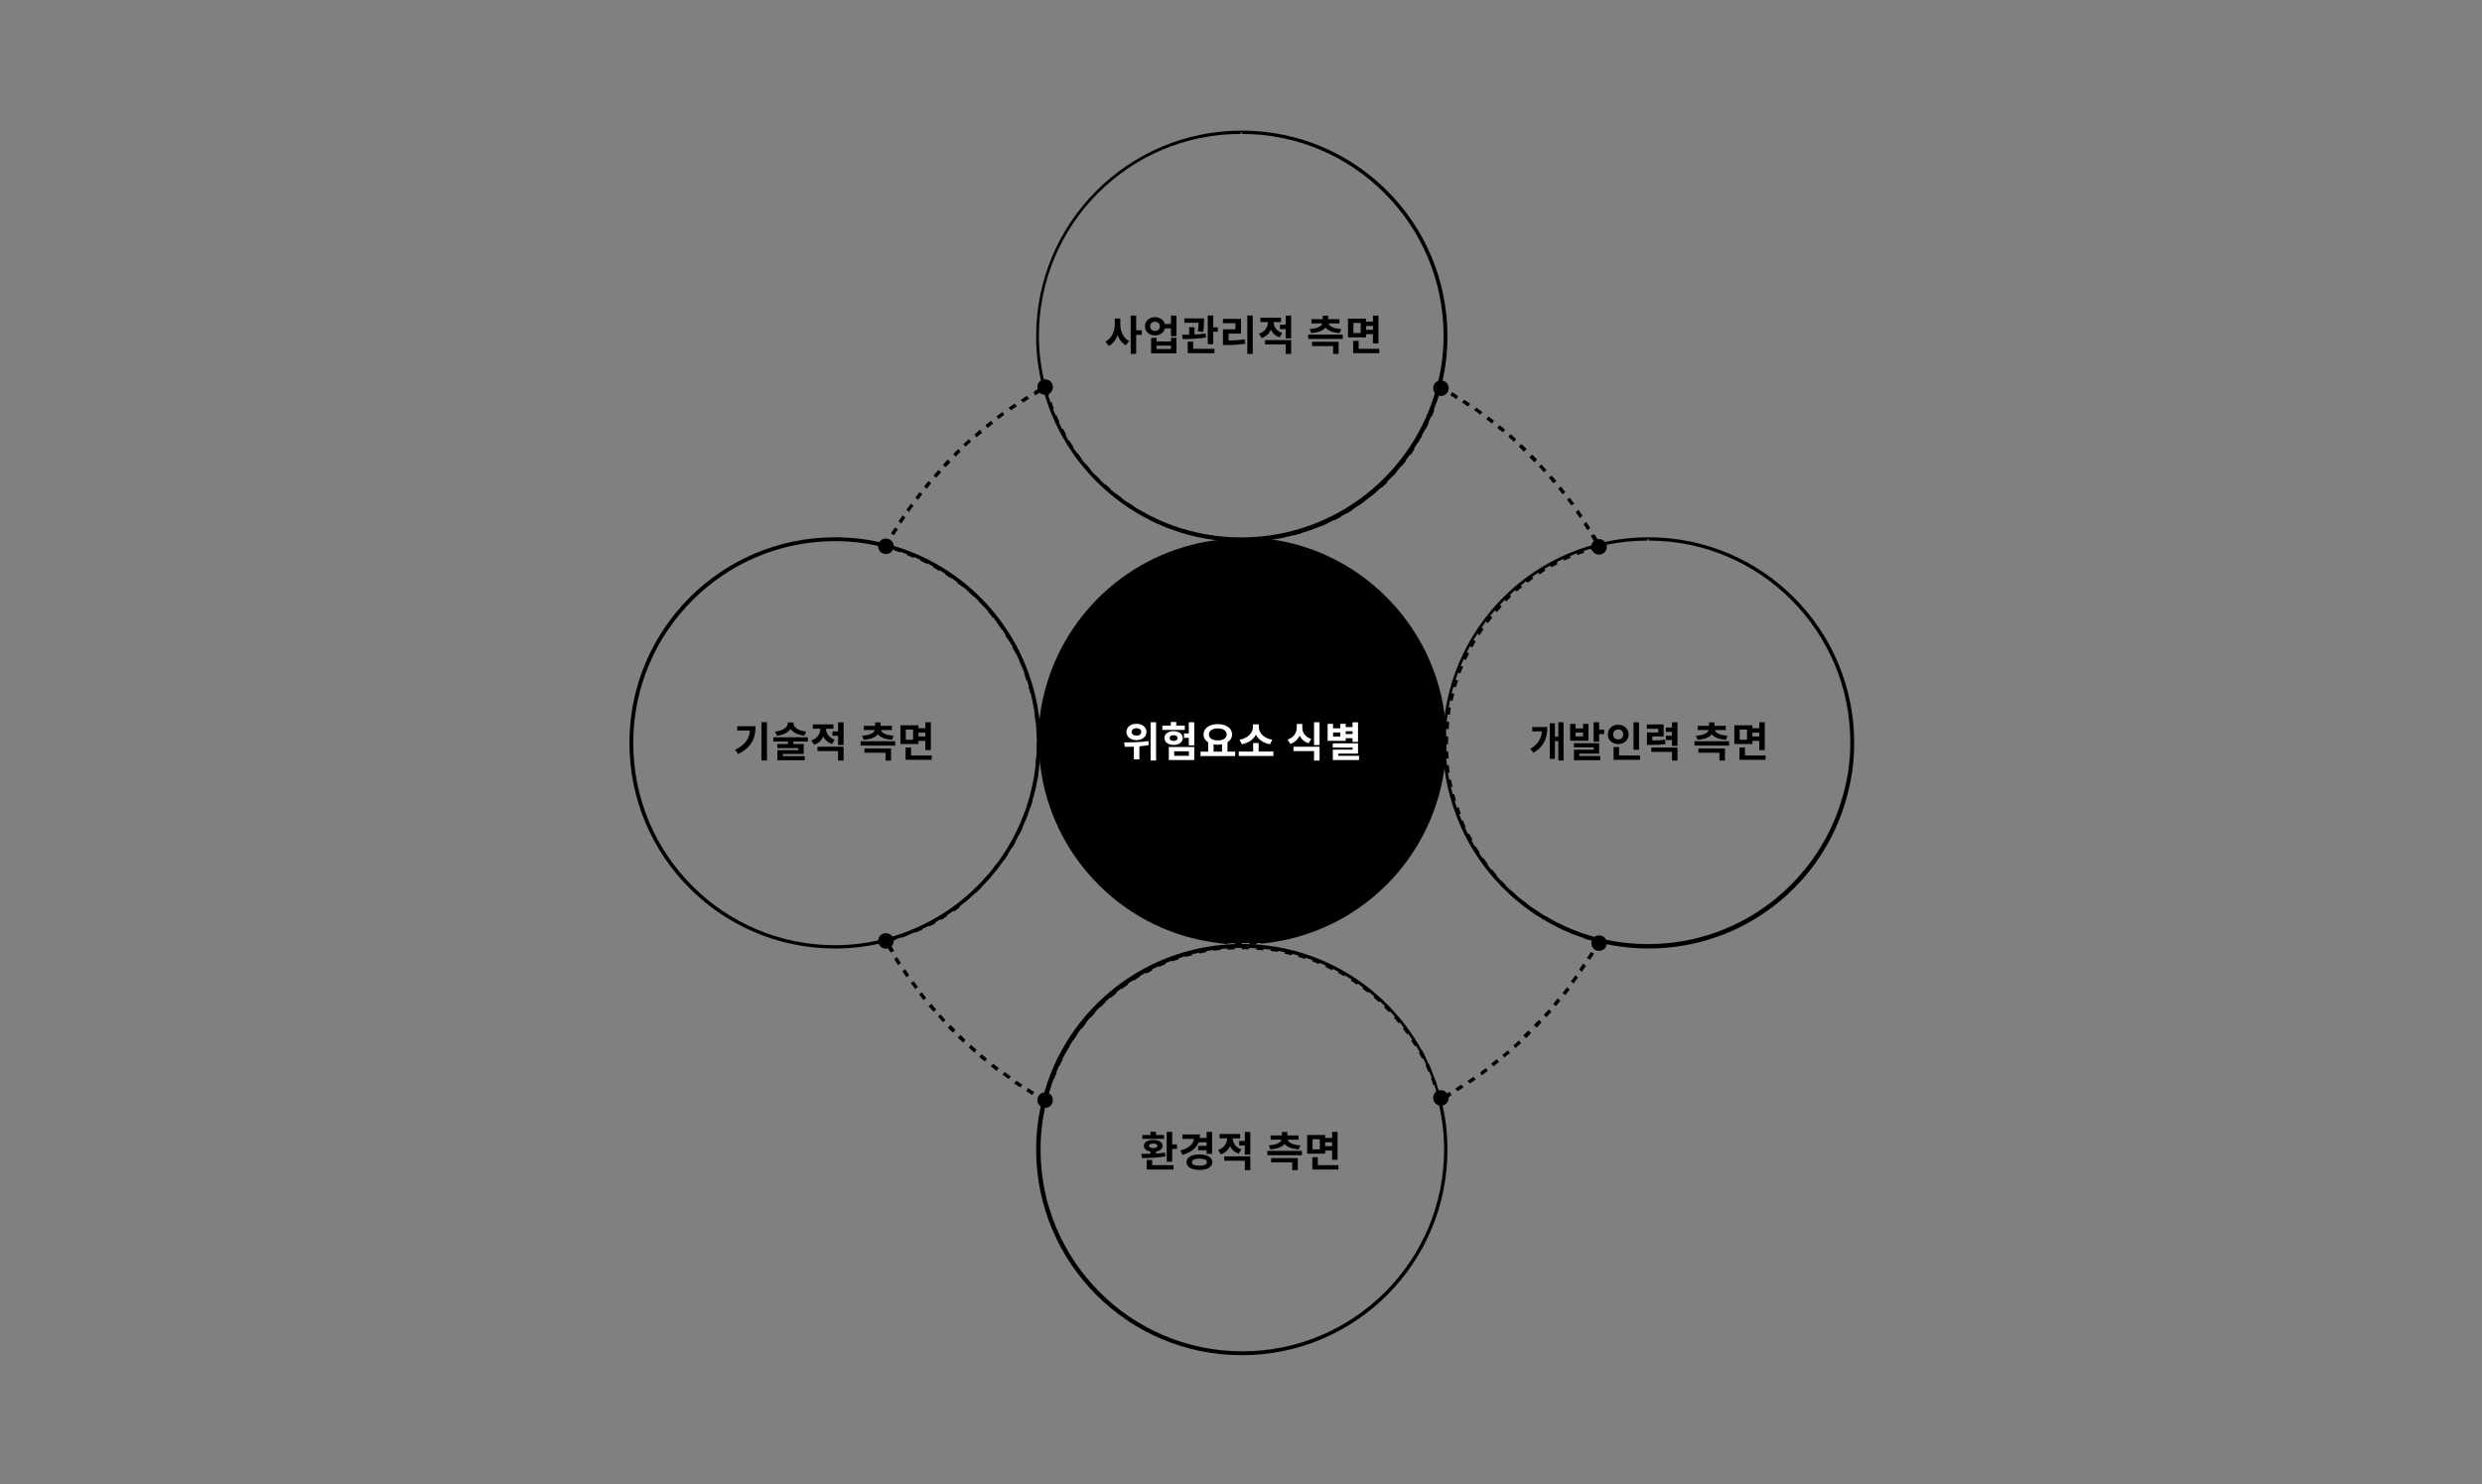 <svg width="836" height="500" viewBox="0 0 836 500" fill="none" xmlns="http://www.w3.org/2000/svg">
<rect x="0" y="0" width="836" height="500" fill="#808080" stroke="none"/>
<path d="M248.316 244.64V246.11H252.614C252.348 248.966 250.92 250.982 247.63 252.564L248.596 254.02C253.174 251.808 254.504 248.588 254.504 244.64H248.316ZM256.478 243.296V256.19H258.34V243.296H256.478ZM271.555 246.446C268.657 246.166 267.257 244.864 267.257 243.618V243.38H265.353V243.618C265.353 244.864 263.953 246.166 261.055 246.446L261.657 247.832C263.883 247.594 265.493 246.754 266.305 245.578C267.117 246.754 268.713 247.594 270.939 247.832L271.555 246.446ZM272.129 249.82V248.364H260.481V249.82H265.367V250.646H261.811V252.018H268.895V252.718H261.825V256.106H271.051V254.72H263.659V253.992H270.715V250.646H267.215V249.82H272.129ZM281.13 249.19C279.142 248.518 278.246 246.964 278.218 245.494H280.724V244.024H273.794V245.494H276.328C276.3 247.09 275.362 248.728 273.29 249.428L274.228 250.884C275.726 250.394 276.734 249.358 277.308 248.098C277.854 249.246 278.82 250.17 280.234 250.632L281.13 249.19ZM275.348 253.026H282.292V256.218H284.14V251.556H275.348V253.026ZM282.292 243.324V246.39H280.388V247.874H282.292V250.982H284.14V243.324H282.292ZM290.911 249.218C293.277 249.05 294.887 248.378 295.699 247.356C296.497 248.378 298.093 249.05 300.459 249.218L301.005 247.846C298.205 247.664 296.959 246.838 296.749 245.942H300.403V244.514H296.609V243.352H294.761V244.514H290.981V245.942H294.635C294.425 246.838 293.165 247.664 290.365 247.846L290.911 249.218ZM291.163 253.586H298.275V256.218H300.123V252.13H291.163V253.586ZM289.875 249.708V251.178H301.523V249.708H289.875ZM307.556 249.19H305.106V245.788H307.556V249.19ZM311.686 246.81V248.112H309.362V246.81H311.686ZM309.362 249.582H311.686V252.704H313.534V243.31H311.686V245.34H309.362V244.346H303.286V250.646H309.362V249.582ZM306.87 254.51V251.822H305.022V255.98H313.814V254.51H306.87Z" fill="black"/>
<path d="M487.954 245.659C487.954 244.914 488.14 243.983 488.14 243.238L487.023 243.052C487.023 243.797 486.837 244.728 486.837 245.472L487.954 245.659ZM488.326 240.817C488.513 240.073 488.513 239.142 488.699 238.397L487.582 238.211C487.395 238.955 487.395 239.886 487.209 240.631L488.326 240.817ZM489.257 236.162C489.444 235.417 489.63 234.673 489.816 233.742L488.699 233.369C488.513 234.114 488.326 235.045 488.14 235.79L489.257 236.162ZM490.375 231.507C490.561 230.762 490.933 230.018 491.119 229.273L490.002 228.9C489.816 229.645 489.444 230.39 489.257 231.321L490.375 231.507ZM491.864 226.852C492.237 226.107 492.423 225.362 492.795 224.618L491.678 224.245C491.306 224.99 491.119 225.735 490.747 226.48L491.864 226.852ZM493.726 222.383C494.099 221.638 494.471 220.894 494.844 220.149L493.726 219.59C493.354 220.335 492.982 221.08 492.609 221.825L493.726 222.383ZM495.961 218.101C496.333 217.356 496.706 216.611 497.078 216.052L495.961 215.494C495.588 216.238 495.216 216.983 494.844 217.542L495.961 218.101ZM498.381 214.004C498.754 213.259 499.312 212.701 499.685 211.956L498.754 211.211C498.381 211.956 497.823 212.514 497.45 213.259L498.381 214.004ZM501.174 209.908C501.733 209.349 502.106 208.604 502.664 208.046L501.733 207.301C501.174 207.859 500.802 208.604 500.243 209.163L501.174 209.908ZM504.154 206.183C504.712 205.625 505.271 205.066 505.83 204.321L504.899 203.577C504.34 204.135 503.781 204.88 503.223 205.439L504.154 206.183ZM507.319 202.646C507.878 202.087 508.436 201.528 508.995 200.97L508.25 200.039C507.692 200.597 507.133 201.156 506.574 201.715L507.319 202.646ZM510.857 199.294C511.416 198.735 512.161 198.177 512.719 197.804L511.974 196.873C511.416 197.432 510.671 197.991 510.112 198.549L510.857 199.294ZM514.581 196.315C515.14 195.756 515.885 195.384 516.443 194.825L515.698 193.894C514.954 194.453 514.395 194.825 513.65 195.384L514.581 196.315ZM518.491 193.522C519.236 193.149 519.795 192.591 520.54 192.218L519.981 191.101C519.236 191.473 518.678 192.032 517.933 192.404L518.491 193.522ZM522.588 191.101C523.333 190.729 524.078 190.356 524.636 189.984L524.078 188.867C523.333 189.239 522.588 189.611 521.843 189.984L522.588 191.101ZM526.871 188.867C527.615 188.494 528.36 188.122 529.105 187.936L528.546 186.818C527.802 187.191 527.057 187.563 526.312 187.749L526.871 188.867ZM531.34 187.005C532.084 186.632 532.829 186.446 533.574 186.26L533.202 185.142C532.457 185.329 531.712 185.701 530.967 185.887L531.34 187.005ZM535.995 185.329C536.739 185.142 537.484 184.956 538.229 184.584L537.857 183.467C537.112 183.653 536.367 183.839 535.436 184.211L535.995 185.329ZM538.229 181.977C537.857 181.232 537.484 180.487 536.926 179.929L535.808 180.487C536.181 181.232 536.553 181.791 537.112 182.536L538.229 181.977ZM535.622 177.881C535.25 177.136 534.691 176.577 534.319 175.832L533.388 176.577C533.76 177.322 534.319 177.881 534.691 178.625L535.622 177.881ZM533.015 173.784C532.643 173.039 532.084 172.481 531.712 171.736L530.781 172.481C531.153 173.225 531.712 173.784 532.084 174.529L533.015 173.784ZM530.222 169.688C529.664 168.943 529.291 168.384 528.733 167.639L527.802 168.384C528.36 168.943 528.733 169.688 529.291 170.246L530.222 169.688ZM527.243 165.777C526.684 165.219 526.312 164.474 525.753 163.915L524.822 164.66C525.381 165.219 525.753 165.963 526.312 166.522L527.243 165.777ZM524.264 162.053C523.705 161.495 523.147 160.75 522.588 160.191L521.657 160.936C522.216 161.495 522.774 162.239 523.147 162.798L524.264 162.053ZM520.912 158.329C520.353 157.771 519.795 157.212 519.236 156.467L518.305 157.212C518.864 157.771 519.422 158.329 519.981 159.074L520.912 158.329ZM517.747 154.791C517.188 154.233 516.629 153.674 516.071 153.115L515.14 154.046C515.698 154.605 516.257 155.164 516.816 155.722L517.747 154.791ZM514.209 151.253C513.65 150.695 513.092 150.136 512.347 149.578L511.602 150.509C512.161 151.067 512.719 151.626 513.278 152.184L514.209 151.253ZM510.671 147.902C510.112 147.343 509.367 146.784 508.809 146.226L508.064 147.157C508.623 147.715 509.367 148.274 509.926 148.833L510.671 147.902ZM506.947 144.736C506.388 144.178 505.643 143.619 505.085 143.247L504.34 144.178C504.899 144.736 505.643 145.109 506.202 145.667L506.947 144.736ZM503.223 141.757C502.664 141.198 501.919 140.826 501.361 140.267L500.616 141.198C501.174 141.757 501.919 142.129 502.478 142.688L503.223 141.757ZM499.312 138.778C498.568 138.219 498.009 137.847 497.264 137.288L496.519 138.219C497.264 138.592 497.823 139.15 498.568 139.709L499.312 138.778ZM495.216 135.985C494.471 135.612 493.913 135.054 493.168 134.681L492.423 135.612C493.168 135.985 493.726 136.543 494.471 136.916L495.216 135.985ZM491.119 133.378C490.375 133.005 489.816 132.447 489.071 132.074L488.513 133.192C489.257 133.564 489.816 133.936 490.561 134.495L491.119 133.378ZM487.023 130.771C486.464 130.399 485.906 130.212 485.347 129.84L484.602 129.468L484.416 130.212L484.23 130.585L485.347 130.957L485.533 130.585L484.975 130.399L484.602 130.957C485.161 131.33 485.72 131.516 486.278 131.888L487.023 130.771ZM483.485 133.005C483.299 133.75 482.926 134.495 482.74 135.24L483.858 135.612C484.044 134.867 484.416 134.123 484.602 133.192L483.485 133.005ZM481.995 137.66C481.623 138.405 481.437 139.15 481.064 139.895L482.182 140.454C482.554 139.709 482.74 138.964 483.113 138.219L481.995 137.66ZM480.133 141.943C479.761 142.688 479.389 143.433 479.016 144.178L480.133 144.736C480.506 143.991 480.878 143.247 481.251 142.502L480.133 141.943ZM477.899 146.412C477.527 147.157 477.154 147.902 476.596 148.46L477.713 149.019C478.085 148.274 478.458 147.529 479.016 146.971L477.899 146.412ZM475.478 150.509C475.106 151.253 474.547 151.812 474.175 152.557L475.106 153.302C475.665 152.557 476.037 151.998 476.409 151.253L475.478 150.509ZM472.685 154.419C472.127 154.977 471.754 155.722 471.196 156.281L472.127 157.026C472.685 156.467 473.244 155.722 473.616 155.164L472.685 154.419ZM469.52 158.143C468.961 158.702 468.403 159.26 467.844 160.005L468.775 160.75C469.334 160.191 469.892 159.633 470.451 158.888L469.52 158.143ZM466.354 161.681C465.796 162.239 465.237 162.798 464.679 163.357L465.423 164.288C465.982 163.729 466.541 163.17 467.285 162.612L466.354 161.681ZM462.816 164.846C462.258 165.405 461.513 165.963 460.954 166.336L461.699 167.267C462.258 166.708 463.003 166.15 463.561 165.777L462.816 164.846ZM458.906 167.826C458.348 168.384 457.603 168.757 456.858 169.315L457.603 170.246C458.348 169.874 458.906 169.315 459.651 168.757L458.906 167.826ZM454.996 170.619C454.251 170.991 453.693 171.55 452.948 171.922L453.506 173.039C454.251 172.667 454.996 172.108 455.555 171.736L454.996 170.619ZM450.899 173.039C450.155 173.412 449.41 173.784 448.851 174.156L449.41 175.274C450.155 174.901 450.899 174.529 451.644 174.156L450.899 173.039ZM446.617 175.274C445.872 175.646 445.127 175.832 444.382 176.205L444.755 177.322C445.5 176.949 446.244 176.763 446.989 176.391L446.617 175.274ZM442.148 176.949C441.403 177.136 440.658 177.508 439.913 177.694L440.286 178.812C441.031 178.625 441.775 178.253 442.52 178.067L442.148 176.949ZM437.493 178.625C436.748 178.812 436.003 178.998 435.258 179.184L435.631 180.301C436.376 180.115 437.12 179.929 438.051 179.743L437.493 178.625ZM432.838 179.743C432.093 179.929 431.348 180.115 430.417 180.301L430.603 181.418C431.348 181.232 432.279 181.046 433.024 180.86L432.838 179.743ZM428.183 180.487C427.438 180.674 426.507 180.674 425.762 180.86L425.948 182.163C426.693 182.163 427.624 181.977 428.369 181.791L428.183 180.487ZM423.341 181.046C422.596 181.046 421.665 181.232 420.921 181.232V182.536C421.665 182.536 422.596 182.536 423.341 182.349V181.046ZM418.5 181.232C417.755 181.232 416.824 181.232 416.079 181.232V182.536C416.824 182.536 417.755 182.536 418.5 182.536V181.232ZM413.659 181.046C412.914 181.046 411.983 180.86 411.238 180.86L411.052 181.977C411.797 181.977 412.728 182.163 413.472 182.163L413.659 181.046ZM408.817 180.487C408.073 180.301 407.142 180.301 406.397 180.115L406.211 181.232C406.955 181.418 407.886 181.418 408.631 181.605L408.817 180.487ZM404.162 179.743C403.417 179.556 402.673 179.37 401.742 179.184L401.369 180.301C402.114 180.487 403.045 180.674 403.79 180.86L404.162 179.743ZM399.507 178.625C398.762 178.439 398.018 178.253 397.273 177.881L396.9 178.998C397.645 179.184 398.39 179.556 399.321 179.743L399.507 178.625ZM394.852 177.136C394.107 176.949 393.362 176.577 392.618 176.205L392.245 177.322C392.99 177.694 393.735 177.881 394.48 178.253L394.852 177.136ZM390.383 175.274C389.638 174.901 388.894 174.529 388.149 174.156L387.59 175.274C388.335 175.646 389.08 176.018 389.825 176.391L390.383 175.274ZM386.101 173.039C385.356 172.667 384.611 172.294 384.052 171.922L383.307 172.853C384.052 173.225 384.797 173.598 385.356 173.97L386.101 173.039ZM382.004 170.619C381.259 170.246 380.701 169.688 379.956 169.315L379.211 170.246C379.956 170.619 380.514 171.177 381.259 171.55L382.004 170.619ZM377.908 167.826C377.349 167.267 376.604 166.894 376.046 166.336L375.301 167.267C375.859 167.826 376.604 168.198 377.163 168.757L377.908 167.826ZM374.184 164.846C373.625 164.288 373.066 163.729 372.321 163.17L371.577 164.101C372.135 164.66 372.88 165.219 373.439 165.777L374.184 164.846ZM370.646 161.681C370.087 161.122 369.528 160.564 368.97 160.005L368.039 160.75C368.597 161.308 369.156 161.867 369.715 162.426L370.646 161.681ZM367.294 158.143C366.735 157.584 366.177 156.839 365.804 156.281L364.873 157.026C365.432 157.584 365.991 158.329 366.549 158.888L367.294 158.143ZM364.315 154.419C363.756 153.86 363.384 153.115 362.825 152.557L361.894 153.302C362.453 154.046 362.825 154.605 363.384 155.35L364.315 154.419ZM361.522 150.509C361.149 149.764 360.591 149.205 360.218 148.46L359.101 149.019C359.473 149.764 360.032 150.322 360.404 151.067L361.522 150.509ZM359.101 146.412C358.729 145.667 358.356 144.922 357.984 144.364L356.867 144.922C357.239 145.667 357.611 146.412 357.984 147.157L359.101 146.412ZM356.867 142.129C356.494 141.385 356.122 140.64 355.936 139.895L354.818 140.454C355.191 141.198 355.377 141.943 355.749 142.688L356.867 142.129ZM355.005 137.66C354.632 136.916 354.446 136.171 354.26 135.426L353.142 135.798C353.329 136.543 353.701 137.288 353.887 138.033L355.005 137.66ZM353.329 133.005C353.142 132.261 352.956 131.516 352.584 130.771L351.653 131.143C351.839 131.888 352.025 132.633 352.398 133.564L353.329 133.005ZM350.163 130.771C349.418 131.143 348.674 131.516 348.115 132.074L348.674 133.192C349.418 132.819 349.977 132.447 350.722 131.888L350.163 130.771ZM345.881 133.378C345.136 133.75 344.577 134.309 343.832 134.681L344.577 135.612C345.322 135.24 345.881 134.681 346.625 134.309L345.881 133.378ZM341.784 135.985C341.039 136.357 340.481 136.916 339.736 137.288L340.481 138.219C341.225 137.847 341.784 137.288 342.529 136.916L341.784 135.985ZM337.688 138.778C336.943 139.336 336.384 139.709 335.639 140.267L336.384 141.198C336.943 140.64 337.688 140.267 338.246 139.709L337.688 138.778ZM333.777 141.757C333.219 142.316 332.474 142.688 331.915 143.247L332.66 144.178C333.219 143.619 333.963 143.247 334.522 142.688L333.777 141.757ZM330.053 144.736C329.495 145.295 328.75 145.853 328.191 146.412L328.936 147.343C329.495 146.784 330.239 146.226 330.798 145.853L330.053 144.736ZM326.329 147.902C325.771 148.46 325.212 149.019 324.467 149.578L325.212 150.509C325.771 149.95 326.329 149.391 327.074 148.833L326.329 147.902ZM322.791 151.253C322.233 151.812 321.674 152.371 321.115 152.929L321.86 153.86C322.419 153.302 322.977 152.743 323.536 152.184L322.791 151.253ZM319.253 154.791C318.695 155.35 318.136 155.908 317.578 156.653L318.509 157.398C319.067 156.839 319.626 156.281 320.184 155.722L319.253 154.791ZM316.088 158.329C315.529 158.888 314.971 159.633 314.412 160.191L315.343 160.936C315.902 160.377 316.46 159.633 317.019 159.074L316.088 158.329ZM312.736 162.053C312.178 162.612 311.619 163.357 311.247 163.915L312.178 164.66C312.736 164.101 313.109 163.357 313.667 162.798L312.736 162.053ZM309.757 165.777C309.198 166.336 308.826 167.081 308.267 167.639L309.198 168.384C309.757 167.826 310.129 167.081 310.688 166.522L309.757 165.777ZM306.778 169.688C306.219 170.432 305.847 170.991 305.288 171.736L306.219 172.481C306.592 171.736 307.15 171.177 307.709 170.432L306.778 169.688ZM303.985 173.598C303.612 174.343 303.054 174.901 302.681 175.646L303.612 176.391C303.985 175.646 304.543 175.087 304.916 174.343L303.985 173.598ZM301.378 177.694C301.005 178.439 300.447 178.998 300.074 179.743L301.192 180.301C301.564 179.556 301.936 178.998 302.495 178.253L301.378 177.694ZM298.771 181.977C298.399 182.536 298.026 183.094 297.84 183.653L297.468 184.398L298.212 184.584L298.585 184.77L298.957 183.653L298.585 183.467L298.399 184.025L298.957 184.398C299.33 183.839 299.516 183.28 299.888 182.722L298.771 181.977ZM301.005 185.329C301.75 185.515 302.495 185.887 303.24 186.073L303.612 184.956C302.867 184.77 302.123 184.398 301.192 184.211L301.005 185.329ZM305.474 187.005C306.219 187.377 306.964 187.563 307.709 187.936L308.267 186.818C307.523 186.446 306.778 186.26 306.033 185.887L305.474 187.005ZM309.943 188.867C310.688 189.239 311.433 189.611 312.178 189.984L312.736 188.867C311.991 188.494 311.247 188.122 310.502 187.749L309.943 188.867ZM314.226 191.101C314.971 191.473 315.716 191.846 316.274 192.404L316.833 191.287C316.088 190.915 315.343 190.542 314.784 189.984L314.226 191.101ZM318.322 193.522C319.067 193.894 319.626 194.453 320.371 194.825L321.115 193.894C320.371 193.335 319.812 192.963 319.067 192.591L318.322 193.522ZM322.419 196.315C322.977 196.873 323.722 197.246 324.281 197.804L325.026 196.873C324.467 196.315 323.722 195.942 323.164 195.384L322.419 196.315ZM326.143 199.294C326.702 199.853 327.26 200.411 328.005 200.97L328.75 200.039C328.191 199.48 327.633 198.922 326.888 198.363L326.143 199.294ZM329.681 202.646C330.239 203.204 330.798 203.763 331.357 204.321L332.288 203.577C331.729 203.018 331.17 202.459 330.612 201.715L329.681 202.646ZM332.846 206.183C333.405 206.742 333.963 207.487 334.336 208.046L335.267 207.301C334.708 206.742 334.15 205.997 333.777 205.439L332.846 206.183ZM335.826 209.908C336.384 210.466 336.757 211.211 337.315 211.956L338.246 211.211C337.688 210.466 337.315 209.908 336.757 209.163L335.826 209.908ZM338.619 214.004C338.991 214.749 339.55 215.307 339.922 216.052L341.039 215.494C340.667 214.749 340.108 214.004 339.736 213.445L338.619 214.004ZM341.039 218.101C341.412 218.845 341.784 219.59 342.156 220.149L343.274 219.59C342.901 218.845 342.529 218.101 342.156 217.356L341.039 218.101ZM343.274 222.383C343.646 223.128 343.832 223.873 344.205 224.618L345.322 224.245C344.95 223.5 344.763 222.756 344.391 222.011L343.274 222.383ZM344.95 226.852C345.136 227.597 345.508 228.342 345.694 229.087L346.812 228.714C346.625 227.969 346.253 227.225 346.067 226.48L344.95 226.852ZM346.439 231.321C346.625 232.066 346.812 232.811 346.998 233.555L348.115 233.183C347.929 232.438 347.743 231.507 347.556 230.762L346.439 231.321ZM347.743 235.976C347.929 236.721 348.115 237.466 348.301 238.397L349.418 238.211C349.232 237.466 349.046 236.535 348.86 235.79L347.743 235.976ZM348.487 240.817C348.674 241.562 348.674 242.493 348.86 243.238L349.977 243.052C349.977 242.307 349.791 241.376 349.605 240.631L348.487 240.817ZM349.046 245.659C349.046 246.404 349.232 247.335 349.232 248.079H350.536C350.536 247.335 350.536 246.404 350.349 245.659H349.046ZM349.232 250.314C349.232 251.245 349.232 251.99 349.232 252.734H350.536C350.536 251.99 350.536 251.245 350.536 250.314H349.232ZM349.046 255.155C349.046 255.9 348.86 256.831 348.86 257.576L349.977 257.762C349.977 257.017 350.163 256.086 350.163 255.341L349.046 255.155ZM348.674 259.996C348.487 260.741 348.487 261.672 348.301 262.417L349.418 262.603C349.605 261.858 349.605 260.927 349.791 260.183L348.674 259.996ZM347.743 264.838C347.556 265.582 347.37 266.327 347.184 267.258L348.301 267.631C348.487 266.886 348.674 265.955 348.86 265.21L347.743 264.838ZM346.625 269.493C346.439 270.238 346.067 270.982 345.881 271.727L346.998 272.1C347.184 271.355 347.556 270.61 347.743 269.679L346.625 269.493ZM345.136 273.962C344.763 274.706 344.577 275.451 344.205 276.196L345.322 276.569C345.694 275.824 345.881 275.079 346.253 274.334L345.136 273.962ZM343.274 278.431C342.901 279.175 342.529 279.92 342.156 280.665L343.274 281.224C343.646 280.479 344.018 279.734 344.391 278.989L343.274 278.431ZM341.039 282.899C340.667 283.644 340.294 284.389 339.922 284.948L341.039 285.506C341.412 284.761 341.784 284.017 342.156 283.458L341.039 282.899ZM338.619 286.996C338.246 287.741 337.688 288.299 337.315 289.044L338.246 289.789C338.619 289.044 339.177 288.486 339.55 287.741L338.619 286.996ZM335.826 290.906C335.267 291.465 334.894 292.21 334.336 292.768L335.267 293.513C335.826 292.954 336.198 292.21 336.757 291.651L335.826 290.906ZM332.846 294.63C332.288 295.189 331.729 295.934 331.17 296.492L332.101 297.237C332.66 296.679 333.219 295.934 333.777 295.375L332.846 294.63ZM329.681 298.168C329.122 298.727 328.564 299.285 328.005 299.844L328.75 300.775C329.308 300.216 329.867 299.658 330.426 299.099L329.681 298.168ZM326.143 301.52C325.584 302.078 324.839 302.637 324.281 303.009L325.026 303.94C325.584 303.382 326.329 302.823 326.888 302.265L326.143 301.52ZM322.419 304.685C321.86 305.244 321.115 305.616 320.557 306.175L321.302 307.106C322.046 306.547 322.605 306.175 323.35 305.616L322.419 304.685ZM318.509 307.478C317.764 307.851 317.205 308.409 316.46 308.782L317.019 309.899C317.764 309.527 318.322 308.968 319.067 308.596L318.509 307.478ZM314.412 309.899C313.667 310.271 312.922 310.644 312.364 311.016L312.922 312.133C313.667 311.761 314.412 311.389 315.157 311.016L314.412 309.899ZM310.129 312.133C309.385 312.506 308.64 312.878 307.895 313.064L308.454 314.182C309.198 313.809 309.943 313.437 310.688 313.251L310.129 312.133ZM305.661 313.995C304.916 314.368 304.171 314.554 303.426 314.74L303.798 315.858C304.543 315.671 305.288 315.299 306.033 314.926L305.661 313.995ZM301.192 315.485C300.447 315.671 299.702 315.857 298.957 316.23L299.33 317.347C300.074 317.161 300.819 316.975 301.75 316.602L301.192 315.485ZM298.771 318.837C299.143 319.582 299.516 320.326 300.074 320.885L301.192 320.326C300.819 319.582 300.447 319.023 299.888 318.278L298.771 318.837ZM301.192 323.119C301.564 323.864 302.123 324.423 302.495 325.168L303.426 324.423C303.054 323.678 302.495 323.119 302.123 322.375L301.192 323.119ZM303.985 327.216C304.357 327.961 304.916 328.519 305.288 329.264L306.219 328.519C305.847 327.775 305.288 327.216 304.916 326.471L303.985 327.216ZM306.778 331.126C307.336 331.871 307.709 332.43 308.267 333.174L309.198 332.43C308.64 331.871 308.267 331.126 307.709 330.568L306.778 331.126ZM309.571 335.036C310.129 335.595 310.502 336.34 311.06 336.899L311.991 336.154C311.433 335.595 311.06 334.85 310.502 334.292L309.571 335.036ZM312.736 338.947C313.295 339.505 313.853 340.25 314.412 340.809L315.343 340.064C314.784 339.505 314.226 338.761 313.853 338.202L312.736 338.947ZM315.902 342.485C316.46 343.043 317.019 343.602 317.578 344.347L318.509 343.602C317.95 343.043 317.391 342.485 316.833 341.74L315.902 342.485ZM319.253 346.209C319.812 346.767 320.371 347.326 320.929 347.885L321.86 346.954C321.302 346.395 320.743 345.836 320.184 345.278L319.253 346.209ZM322.605 349.56C323.164 350.119 323.722 350.678 324.467 351.236L325.212 350.305C324.653 349.747 324.095 349.188 323.536 348.629L322.605 349.56ZM326.329 352.912C326.888 353.471 327.633 354.029 328.191 354.588L328.936 353.657C328.377 353.098 327.633 352.54 327.074 351.981L326.329 352.912ZM329.867 356.078C330.426 356.636 331.17 357.195 331.729 357.567L332.474 356.636C331.915 356.078 331.17 355.705 330.612 355.147L329.867 356.078ZM333.777 359.243C334.336 359.802 335.081 360.174 335.639 360.733L336.384 359.802C335.826 359.243 335.081 358.871 334.522 358.312L333.777 359.243ZM337.688 362.036C338.432 362.595 338.991 362.967 339.736 363.526L340.481 362.595C339.736 362.222 339.177 361.664 338.432 361.105L337.688 362.036ZM341.598 365.015C342.343 365.388 342.901 365.946 343.646 366.319L344.391 365.388C343.646 365.015 343.087 364.457 342.343 364.084L341.598 365.015ZM345.694 367.622C346.439 367.995 346.998 368.553 347.743 368.926L348.301 367.808C347.556 367.436 346.998 367.064 346.253 366.505L345.694 367.622ZM349.977 370.043C350.536 370.415 351.094 370.788 351.839 370.974L352.584 371.346L352.77 370.601L352.956 370.229L351.839 369.857L351.653 370.229L352.211 370.415L352.584 369.857C352.025 369.484 351.467 369.112 350.908 368.926L349.977 370.043ZM353.329 367.995C353.515 367.25 353.887 366.505 354.073 365.76L352.956 365.388C352.77 366.133 352.398 366.877 352.211 367.808L353.329 367.995ZM355.005 363.526C355.377 362.781 355.563 362.036 355.936 361.291L354.818 360.733C354.446 361.477 354.26 362.222 353.887 362.967L355.005 363.526ZM356.867 359.057C357.239 358.312 357.611 357.567 357.984 356.822L356.867 356.264C356.494 357.009 356.122 357.753 355.749 358.498L356.867 359.057ZM358.915 354.774C359.287 354.029 359.66 353.284 360.218 352.726L359.101 352.167C358.729 352.912 358.356 353.657 357.798 354.215L358.915 354.774ZM361.522 350.491C361.894 349.747 362.453 349.188 362.825 348.443L361.894 347.698C361.335 348.443 360.963 349.002 360.591 349.747L361.522 350.491ZM364.315 346.581C364.873 346.023 365.246 345.278 365.804 344.719L364.873 343.974C364.315 344.533 363.756 345.278 363.384 345.836L364.315 346.581ZM367.294 342.857C367.853 342.298 368.411 341.74 368.97 340.995L368.039 340.25C367.48 340.809 366.922 341.367 366.363 342.112L367.294 342.857ZM370.646 339.319C371.204 338.761 371.763 338.202 372.321 337.643L371.577 336.712C371.018 337.271 370.459 337.83 369.715 338.388L370.646 339.319ZM374.184 336.154C374.742 335.595 375.487 335.037 376.046 334.664L375.301 333.733C374.742 334.292 373.997 334.85 373.439 335.223L374.184 336.154ZM377.908 333.174C378.466 332.616 379.211 332.243 379.956 331.685L379.211 330.754C378.466 331.312 377.908 331.685 377.163 332.243L377.908 333.174ZM381.818 330.381C382.563 330.009 383.121 329.45 383.866 329.078L383.307 327.961C382.563 328.333 381.818 328.892 381.259 329.264L381.818 330.381ZM386.101 327.961C386.845 327.588 387.59 327.216 388.149 326.844L387.59 325.726C386.845 326.099 386.101 326.471 385.356 326.844L386.101 327.961ZM390.383 325.726C391.128 325.354 391.873 325.168 392.618 324.795L392.245 323.678C391.5 324.05 390.756 324.237 390.011 324.609L390.383 325.726ZM394.852 323.864C395.597 323.678 396.342 323.306 397.087 323.119L396.714 322.002C395.969 322.188 395.225 322.561 394.48 322.747L394.852 323.864ZM399.321 322.375C400.066 322.188 400.811 322.002 401.555 321.816L401.183 320.699C400.438 320.885 399.693 321.071 398.762 321.257L399.321 322.375ZM403.976 321.257C404.721 321.071 405.466 320.885 406.397 320.699L406.211 319.582C405.466 319.768 404.535 319.954 403.79 320.14L403.976 321.257ZM408.817 320.326C409.562 320.14 410.493 320.14 411.238 319.954L411.052 318.837C410.307 318.837 409.376 319.023 408.631 319.209L408.817 320.326ZM413.472 319.954C414.217 319.954 415.148 319.768 415.893 319.768V318.464C415.148 318.464 414.217 318.464 413.472 318.651V319.954ZM418.314 319.768C419.245 319.768 419.99 319.768 420.734 319.768V318.464C419.99 318.464 419.245 318.464 418.314 318.464H418.128L418.314 319.768ZM423.155 319.954C423.9 319.954 424.831 320.14 425.576 320.14L425.762 318.837C425.017 318.837 424.086 318.651 423.341 318.651L423.155 319.954ZM427.996 320.326C428.741 320.513 429.672 320.513 430.417 320.699L430.603 319.582C429.858 319.395 428.927 319.395 428.183 319.209L427.996 320.326ZM432.651 321.257C433.396 321.444 434.141 321.63 435.072 321.816L435.445 320.699C434.7 320.513 433.769 320.326 433.024 320.14L432.651 321.257ZM437.307 322.375C438.051 322.561 438.796 322.747 439.541 323.119L439.913 322.002C439.169 321.816 438.424 321.444 437.493 321.257L437.307 322.375ZM441.962 323.864C442.706 324.05 443.451 324.423 444.196 324.795L444.569 323.678C443.824 323.306 443.079 323.119 442.334 322.747L441.962 323.864ZM446.431 325.726C447.175 326.099 447.92 326.471 448.665 326.844L449.224 325.726C448.479 325.354 447.734 324.981 446.989 324.609L446.431 325.726ZM450.713 327.775C451.458 328.147 452.203 328.519 452.762 328.892L453.32 327.775C452.575 327.402 451.83 327.03 451.272 326.657L450.713 327.775ZM454.996 330.381C455.741 330.754 456.299 331.312 457.044 331.685L457.789 330.754C457.044 330.381 456.486 329.823 455.741 329.45L454.996 330.381ZM458.906 332.988C459.465 333.547 460.21 333.919 460.768 334.478L461.513 333.547C460.954 332.988 460.21 332.616 459.651 332.057L458.906 332.988ZM462.63 335.968C463.189 336.526 463.934 337.085 464.492 337.643L465.237 336.712C464.679 336.154 463.934 335.595 463.375 335.036L462.63 335.968ZM466.168 339.319C466.727 339.878 467.285 340.436 467.844 340.995L468.775 340.25C468.216 339.692 467.658 339.133 467.099 338.574L466.168 339.319ZM469.52 342.857C470.078 343.416 470.637 344.16 471.009 344.719L471.941 343.974C471.382 343.416 470.823 342.671 470.265 342.112L469.52 342.857ZM472.499 346.581C473.058 347.14 473.43 347.885 473.989 348.443L474.92 347.698C474.361 346.954 473.989 346.395 473.43 345.65L472.499 346.581ZM475.292 350.491C475.665 351.236 476.223 351.795 476.596 352.54L477.713 351.981C477.34 351.236 476.782 350.678 476.409 349.933L475.292 350.491ZM477.899 354.588C478.271 355.333 478.644 356.078 479.016 356.636L480.133 356.078C479.761 355.333 479.389 354.588 479.016 353.843L477.899 354.588ZM480.133 358.871C480.506 359.615 480.878 360.36 481.064 361.105L482.182 360.546C481.809 359.802 481.437 359.057 481.251 358.312L480.133 358.871ZM481.995 363.339C482.368 364.084 482.554 364.829 482.74 365.574L483.858 365.202C483.671 364.457 483.299 363.712 482.927 362.967L481.995 363.339ZM483.485 367.808C483.671 368.553 483.858 369.298 484.23 370.043L485.347 369.67C485.161 368.926 484.975 368.181 484.602 367.25L483.485 367.808ZM486.837 370.229C487.582 369.857 488.326 369.484 488.885 368.926L488.326 367.808C487.582 368.181 487.023 368.553 486.278 369.112L486.837 370.229ZM490.933 367.622C491.678 367.25 492.237 366.691 492.982 366.319L492.237 365.388C491.492 365.76 490.933 366.319 490.188 366.691L490.933 367.622ZM495.03 365.015C495.775 364.643 496.333 364.084 497.078 363.712L496.333 362.781C495.588 363.153 495.03 363.712 494.285 364.084L495.03 365.015ZM499.126 362.222C499.871 361.664 500.43 361.291 501.174 360.733L500.43 359.802C499.871 360.36 499.126 360.733 498.568 361.291L499.126 362.222ZM503.037 359.243C503.595 358.684 504.34 358.312 504.899 357.753L504.154 356.822C503.595 357.381 502.85 357.753 502.292 358.312L503.037 359.243ZM506.761 356.264C507.319 355.705 508.064 355.146 508.623 354.774L507.878 353.843C507.319 354.402 506.574 354.96 506.016 355.333L506.761 356.264ZM510.485 353.098C511.043 352.54 511.602 351.981 512.347 351.422L511.602 350.491C511.043 351.05 510.485 351.609 509.74 352.167L510.485 353.098ZM514.023 349.747C514.581 349.188 515.14 348.629 515.698 348.071L514.767 347.14C514.209 347.698 513.65 348.257 513.092 348.816L514.023 349.747ZM517.56 346.209C518.119 345.65 518.678 345.092 519.236 344.347L518.305 343.602C517.747 344.16 517.188 344.719 516.629 345.278L517.56 346.209ZM520.912 342.671C521.471 342.112 522.029 341.367 522.588 340.809L521.657 340.064C521.098 340.623 520.54 341.181 519.981 341.926L520.912 342.671ZM524.078 338.947C524.636 338.388 525.195 337.643 525.567 337.085L524.636 336.34C524.078 336.899 523.705 337.643 523.147 338.202L524.078 338.947ZM527.243 335.223C527.802 334.664 528.174 333.919 528.733 333.361L527.802 332.616C527.243 333.174 526.871 333.919 526.312 334.478L527.243 335.223ZM530.036 331.312C530.595 330.568 530.967 330.009 531.526 329.264L530.595 328.519C530.222 329.264 529.664 329.823 529.105 330.568L530.036 331.312ZM532.829 327.402C533.202 326.657 533.76 326.099 534.133 325.354L533.202 324.609C532.829 325.354 532.271 325.913 531.898 326.657L532.829 327.402ZM535.622 323.306C535.995 322.561 536.553 322.002 536.926 321.257L535.808 320.699C535.436 321.444 535.064 322.002 534.505 322.747L535.622 323.306ZM538.043 319.023C538.415 318.464 538.788 317.906 538.974 317.161L539.346 316.416L538.601 316.23H538.229L537.857 317.347H538.229L538.415 316.789L537.857 316.416C537.484 316.975 537.112 317.533 536.926 318.278L538.043 319.023ZM535.995 315.671C535.25 315.485 534.505 315.113 533.76 314.926L533.388 316.044C534.133 316.23 534.877 316.602 535.808 316.789L535.995 315.671ZM531.526 313.995C530.781 313.623 530.036 313.437 529.291 313.064L528.733 314.182C529.477 314.554 530.222 314.74 530.967 315.113L531.526 313.995ZM527.057 312.133C526.312 311.761 525.567 311.389 524.822 311.016L524.264 312.133C525.009 312.506 525.753 312.878 526.498 313.251L527.057 312.133ZM522.774 309.899C522.029 309.527 521.285 309.154 520.726 308.596L520.167 309.713C520.912 310.085 521.657 310.458 522.216 311.016L522.774 309.899ZM518.678 307.478C517.933 307.106 517.374 306.547 516.629 306.175L515.885 307.106C516.629 307.665 517.188 308.037 517.933 308.409L518.678 307.478ZM514.581 304.685C514.023 304.127 513.278 303.754 512.719 303.196L511.974 304.127C512.533 304.685 513.278 305.058 513.836 305.616L514.581 304.685ZM510.857 301.706C510.298 301.147 509.74 300.589 508.995 300.03L508.25 300.961C508.809 301.52 509.367 302.078 510.112 302.637L510.857 301.706ZM507.319 298.354C506.761 297.796 506.202 297.237 505.643 296.679L504.712 297.423C505.271 297.982 505.83 298.541 506.388 299.285L507.319 298.354ZM504.154 294.816C503.595 294.258 503.037 293.513 502.664 292.954L501.733 293.699C502.292 294.258 502.85 295.003 503.223 295.561L504.154 294.816ZM501.174 291.092C500.616 290.534 500.243 289.789 499.685 289.044L498.754 289.789C499.312 290.534 499.685 291.092 500.243 291.837L501.174 291.092ZM498.381 287.182C498.009 286.437 497.45 285.879 497.078 285.134L495.961 285.693C496.333 286.437 496.892 287.182 497.264 287.741L498.381 287.182ZM495.961 282.899C495.588 282.155 495.216 281.41 494.844 280.851L493.726 281.41C494.099 282.155 494.471 282.899 494.844 283.644L495.961 282.899ZM493.726 278.617C493.354 277.872 492.982 277.127 492.795 276.382L491.678 276.755C492.05 277.5 492.237 278.244 492.609 278.989L493.726 278.617ZM492.05 274.148C491.864 273.403 491.492 272.658 491.306 271.913L490.188 272.286C490.375 273.031 490.747 273.775 490.933 274.52L492.05 274.148ZM490.375 269.679C490.188 268.934 490.002 268.189 489.816 267.445L488.699 267.817C488.885 268.562 489.071 269.493 489.257 270.238L490.375 269.679ZM489.257 265.024C489.071 264.279 488.885 263.534 488.699 262.603L487.582 262.789C487.768 263.534 487.954 264.465 488.14 265.21L489.257 265.024ZM488.326 260.183C488.14 259.438 488.14 258.507 487.954 257.762L486.837 257.948C486.837 258.693 487.023 259.624 487.209 260.369L488.326 260.183ZM487.954 255.527C487.954 254.783 487.768 253.852 487.768 253.107H486.464C486.464 253.852 486.464 254.783 486.651 255.527H487.954ZM487.768 250.686C487.768 249.755 487.768 249.01 487.768 248.079H486.464C486.464 248.824 486.464 249.755 486.464 250.5V250.686H487.768Z" fill="black"/>
<path d="M298.399 183.793L298.585 183.234C292.999 181.745 287.226 181 281.268 181C242.91 181 212 212.096 212 250.268C212 288.44 242.91 319.536 281.268 319.536C287.226 319.536 292.999 318.791 298.585 317.301C328.377 309.667 350.536 282.481 350.536 250.268C350.536 218.055 328.564 190.869 298.585 183.234L298.399 183.793L298.212 184.352C327.633 191.986 349.232 218.613 349.232 250.268C349.232 281.922 327.633 308.55 298.212 316.184C292.812 317.674 287.04 318.418 281.268 318.418C262.461 318.418 245.517 310.784 233.227 298.495C220.752 286.019 213.303 269.074 213.303 250.268C213.303 231.461 220.938 214.517 233.227 202.227C245.517 189.938 262.461 182.303 281.268 182.303C287.226 182.303 292.812 183.048 298.212 184.538L298.399 183.793Z" fill="black"/>
<path d="M555.268 181.559V181C517.096 181 486 211.91 486 250.268C486 256.226 486.745 261.999 488.234 267.585C495.869 297.377 523.055 319.536 555.268 319.536C587.481 319.536 614.667 297.564 622.301 267.585C623.791 261.999 624.536 256.226 624.536 250.268C624.536 212.096 593.626 181 555.268 181V181.559V182.117C574.074 182.117 591.019 189.752 603.308 202.041C615.598 214.33 623.232 231.275 623.232 250.082C623.232 256.04 622.487 261.626 620.998 267.026C613.363 296.446 586.736 318.046 555.082 318.046C523.427 318.046 496.8 296.446 489.165 267.026C487.676 261.626 486.931 255.854 486.931 250.082C486.931 231.275 494.565 214.33 506.855 202.041C519.144 189.752 536.089 182.117 554.895 182.117V181.559H555.268Z" fill="black"/>
<path d="M418.337 181.559V182.117C417.592 182.117 416.661 182.117 415.916 182.117V181.559C415.171 181.559 414.24 181.559 413.495 181.745V181.931C412.937 181.931 412.378 181.931 411.82 181.745C408.096 182.117 404.558 182.676 401.206 183.607C373.648 190.683 352.793 214.517 350 243.564C350.186 245.613 350.372 247.847 350.372 250.082V250.268V250.454V250.64V250.826C350.372 252.13 350.372 253.247 350.186 254.364C350.186 254.364 350.186 254.364 350.186 254.55C350.186 254.55 350.186 254.55 350.186 254.737C350.186 254.923 350.186 255.109 350.186 255.295C350.186 255.481 350.186 255.854 350.186 256.04C352.979 285.088 373.834 308.922 401.392 315.998C405.303 316.929 409.399 317.674 413.495 318.046V317.86C414.24 317.86 415.171 317.674 415.916 317.674V318.232C416.661 318.232 417.592 318.232 418.337 318.232V317.674H418.523C419.268 317.674 420.013 317.674 420.944 317.674V318.232C421.688 318.232 422.619 318.232 423.364 318.046V317.674C423.923 317.674 424.482 317.674 425.04 317.86C457.812 314.694 483.694 288.812 486.86 256.04C486.674 253.806 486.487 251.757 486.487 249.523V249.337C486.487 249.337 486.487 249.337 486.487 249.151C486.487 247.102 486.674 245.054 486.86 243.192C483.694 210.048 456.881 183.607 423.55 181.186V181.372C422.806 181.372 421.875 181.559 421.13 181.559V181C420.013 181.559 419.082 181.559 418.337 181.559Z" fill="black"/>
<path d="M382.788 245.326C383.74 245.326 384.398 245.774 384.398 246.586C384.398 247.37 383.74 247.818 382.788 247.818C381.85 247.818 381.178 247.37 381.178 246.586C381.178 245.774 381.85 245.326 382.788 245.326ZM382.788 249.33C384.734 249.33 386.162 248.182 386.162 246.586C386.162 244.962 384.734 243.828 382.788 243.828C380.842 243.828 379.4 244.962 379.4 246.586C379.4 248.182 380.842 249.33 382.788 249.33ZM386.82 249.652C384.09 250.058 380.898 250.086 378.644 250.086L378.854 251.598C379.764 251.598 380.814 251.584 381.92 251.542V255.812H383.768V251.43C384.818 251.332 385.896 251.206 386.932 250.996L386.82 249.652ZM387.548 243.31V256.19H389.396V243.31H387.548ZM399.055 244.444H396.199V243.212H394.351V244.444H391.509V245.886H399.055V244.444ZM393.959 248.63C393.959 248.014 394.505 247.678 395.289 247.678C396.073 247.678 396.619 248.014 396.619 248.63C396.619 249.26 396.073 249.596 395.289 249.596C394.505 249.596 393.959 249.26 393.959 248.63ZM398.383 248.63C398.383 247.258 397.095 246.32 395.289 246.32C393.483 246.32 392.195 247.258 392.195 248.63C392.195 250.002 393.483 250.954 395.289 250.954C397.095 250.954 398.383 250.002 398.383 248.63ZM395.499 253.096H400.455V254.608H395.499V253.096ZM393.679 256.05H402.261V251.64H393.679V256.05ZM400.413 243.31V247.076H398.803V248.574H400.413V251.094H402.261V243.31H400.413ZM408.77 250.744C409.218 250.828 409.68 250.87 410.184 250.87C410.688 250.87 411.164 250.828 411.612 250.744V253.208H408.77V250.744ZM410.184 245.396C411.976 245.396 413.18 246.124 413.18 247.412C413.18 248.686 411.976 249.428 410.184 249.428C408.392 249.428 407.202 248.686 407.202 247.412C407.202 246.124 408.392 245.396 410.184 245.396ZM413.446 253.208V250.058C414.412 249.456 415 248.532 415 247.412C415 245.298 412.97 243.94 410.184 243.94C407.412 243.94 405.382 245.298 405.382 247.412C405.368 248.532 405.956 249.456 406.936 250.058V253.208H404.36V254.706H416.036V253.208H413.446ZM428.523 249.19C425.583 248.714 424.001 246.782 424.001 244.948V244.024H422.027V244.948C422.027 246.74 420.431 248.714 417.519 249.19L418.275 250.716C420.529 250.31 422.167 249.092 423.007 247.51C423.847 249.106 425.499 250.31 427.767 250.716L428.523 249.19ZM423.945 253.194V250.31H422.097V253.194H417.239V254.678H428.915V253.194H423.945ZM441.65 248.924C439.564 248.28 438.654 246.74 438.654 245.13V243.898H436.778V245.13C436.778 246.768 435.854 248.448 433.698 249.134L434.608 250.59C436.12 250.1 437.156 249.092 437.744 247.846C438.318 249.008 439.312 249.918 440.754 250.38L441.65 248.924ZM435.672 253.026H442.602V256.218H444.464V251.556H435.672V253.026ZM442.602 243.31V250.996H444.464V243.31H442.602ZM455.565 246.334V247.286H453.269V246.334H455.565ZM451.463 248.14H449.013V246.74H451.463V248.14ZM453.269 248.686H455.565V249.932H457.413V243.324H455.565V244.934H453.269V243.842H451.463V245.354H449.013V243.842H447.179V249.582H453.269V248.686ZM450.749 254.622V253.866H457.413V250.422H448.901V251.85H455.579V252.536H448.929V256.05H457.777V254.622H450.749Z" fill="white"/>
<path d="M418.5 181.791C417.755 181.791 416.824 181.791 416.079 181.791V182.349C416.824 182.349 417.755 182.349 418.5 182.349V181.791ZM420.921 181.977V182.536C421.665 182.536 422.596 182.536 423.341 182.349V182.163C422.596 181.977 421.852 181.977 420.921 181.977ZM413.659 181.977C413.1 181.977 412.541 181.977 411.983 182.163C412.541 182.163 413.1 182.349 413.659 182.349V181.977ZM350.536 250.686C350.536 250.686 350.536 250.872 350.536 250.686C350.536 250.872 350.536 250.686 350.536 250.686ZM350.349 255.341C350.349 255.527 350.349 255.527 350.349 255.341C350.349 255.527 350.349 255.527 350.349 255.341ZM418.5 318.464L418.314 319.023H418.5C419.245 319.023 419.99 319.023 420.734 319.023V318.464C419.99 318.464 419.245 318.464 418.5 318.464ZM415.893 318.464C415.148 318.464 414.217 318.464 413.472 318.651V318.837C414.217 318.837 415.148 319.023 415.893 319.023V318.464ZM423.341 318.651V319.023C423.9 319.023 424.459 319.023 425.017 318.837C424.459 318.651 423.9 318.651 423.341 318.651Z" fill="black"/>
<path d="M350.163 243.983C349.977 246.217 349.791 248.265 349.791 250.5C349.791 252.734 349.977 254.783 350.163 257.017C350.163 256.831 350.163 256.458 350.163 256.272C350.163 256.086 350.163 255.9 350.163 255.714C350.163 255.714 350.163 255.714 350.163 255.527C350.163 255.527 350.163 255.527 350.163 255.341C350.163 254.224 350.349 252.921 350.349 251.803V251.617V251.431V251.245V251.059C350.536 248.265 350.349 246.031 350.163 243.983Z" fill="black"/>
<path d="M486.837 243.983C486.651 246.031 486.464 247.893 486.464 249.941C486.464 249.941 486.464 249.941 486.464 250.127V250.314C486.464 252.548 486.651 254.596 486.837 256.831C487.023 254.596 487.209 252.548 487.209 250.314C487.023 248.265 487.023 246.031 486.837 243.983Z" fill="black"/>
<path d="M418.268 44.559V44C380.096 44 349 74.91 349 113.268C349 119.226 349.745 124.999 351.234 130.585C358.869 160.377 386.055 182.536 418.268 182.536C450.481 182.536 477.667 160.564 485.301 130.585C486.791 124.999 487.536 119.226 487.536 113.268C487.536 75.096 456.626 44 418.268 44V44.559V45.117C437.074 45.117 454.019 52.752 466.308 65.041C478.598 77.331 486.232 94.275 486.232 113.082C486.232 119.04 485.487 124.626 483.998 130.026C476.363 159.446 449.736 181.046 418.082 181.046C386.427 181.046 359.8 159.446 352.165 130.026C350.676 124.626 349.931 118.854 349.931 113.082C349.931 94.275 357.565 77.331 369.855 65.041C382.144 52.752 399.089 45.117 417.895 45.117V44.559H418.268Z" fill="black"/>
<path d="M484.743 370.137L485.301 369.951C477.667 340.158 450.481 318 418.268 318C386.055 318 358.869 339.972 351.234 369.951C349.745 375.537 349 381.309 349 387.268C349 425.44 379.91 456.536 418.268 456.536C456.44 456.536 487.536 425.626 487.536 387.268C487.536 381.309 486.791 375.537 485.301 369.951L484.743 370.137L484.184 370.323C485.674 375.723 486.418 381.496 486.418 387.268C486.418 406.074 478.784 423.019 466.495 435.308C454.205 447.598 437.261 455.232 418.454 455.232C399.647 455.232 382.703 447.598 370.413 435.308C358.124 423.019 350.49 406.074 350.49 387.268C350.49 381.309 351.234 375.723 352.724 370.323C360.358 340.903 386.986 319.303 418.64 319.303C450.295 319.303 476.922 340.903 484.556 370.323L484.743 370.137Z" fill="black"/>
<path d="M392.092 382.36H389.362V381.254H387.514V382.36H384.77V383.676H392.092V382.36ZM387.038 386.014C387.038 385.51 387.57 385.244 388.438 385.244C389.306 385.244 389.824 385.51 389.824 386.014C389.824 386.504 389.306 386.77 388.438 386.77C387.57 386.77 387.038 386.504 387.038 386.014ZM392.414 388.296C391.434 388.436 390.412 388.52 389.362 388.59V387.932C390.72 387.722 391.574 387.022 391.574 386.014C391.574 384.768 390.328 384.012 388.438 384.012C386.534 384.012 385.288 384.768 385.288 386.014C385.288 387.022 386.142 387.722 387.514 387.932V388.674C386.408 388.716 385.358 388.716 384.448 388.716L384.644 390.13C386.842 390.116 389.88 390.06 392.554 389.556L392.414 388.296ZM388.088 390.746H386.24V393.98H395.256V392.51H388.088V390.746ZM394.822 385.524V381.296H392.974V391.376H394.822V387.036H396.446V385.524H394.822ZM406.413 384.824V386.014H403.571V387.498H406.413V388.73H408.261V381.31H406.413V383.354H404.103C404.159 382.976 404.187 382.584 404.187 382.178H398.279V383.662H402.171C401.933 385.412 400.519 386.798 397.579 387.582L398.293 389.038C401.135 388.24 402.941 386.854 403.739 384.824H406.413ZM404.005 392.706C402.409 392.706 401.471 392.3 401.471 391.516C401.471 390.732 402.409 390.326 404.005 390.326C405.587 390.326 406.525 390.732 406.525 391.516C406.525 392.3 405.587 392.706 404.005 392.706ZM404.005 388.898C401.373 388.898 399.651 389.906 399.651 391.516C399.651 393.126 401.373 394.134 404.005 394.134C406.623 394.134 408.345 393.126 408.345 391.516C408.345 389.906 406.623 388.898 404.005 388.898ZM418.13 387.19C416.142 386.518 415.246 384.964 415.218 383.494H417.724V382.024H410.794V383.494H413.328C413.3 385.09 412.362 386.728 410.29 387.428L411.228 388.884C412.726 388.394 413.734 387.358 414.308 386.098C414.854 387.246 415.82 388.17 417.234 388.632L418.13 387.19ZM412.348 391.026H419.292V394.218H421.14V389.556H412.348V391.026ZM419.292 381.324V384.39H417.388V385.874H419.292V388.982H421.14V381.324H419.292ZM427.911 387.218C430.277 387.05 431.887 386.378 432.699 385.356C433.497 386.378 435.093 387.05 437.459 387.218L438.005 385.846C435.205 385.664 433.959 384.838 433.749 383.942H437.403V382.514H433.609V381.352H431.761V382.514H427.981V383.942H431.635C431.425 384.838 430.165 385.664 427.365 385.846L427.911 387.218ZM428.163 391.586H435.275V394.218H437.123V390.13H428.163V391.586ZM426.875 387.708V389.178H438.523V387.708H426.875ZM444.556 387.19H442.106V383.788H444.556V387.19ZM448.686 384.81V386.112H446.362V384.81H448.686ZM446.362 387.582H448.686V390.704H450.534V381.31H448.686V383.34H446.362V382.346H440.286V388.646H446.362V387.582ZM443.87 392.51V389.822H442.022V393.98H450.814V392.51H443.87Z" fill="black"/>
<path d="M301.005 184.025C301.005 185.515 299.888 186.632 298.399 186.632C296.909 186.632 295.792 185.515 295.792 184.025C295.792 182.536 296.909 181.418 298.399 181.418C299.888 181.418 301.005 182.536 301.005 184.025Z" fill="black"/>
<path d="M301.005 316.975C301.005 318.464 299.888 319.582 298.399 319.582C296.909 319.582 295.792 318.464 295.792 316.975C295.792 315.485 296.909 314.368 298.399 314.368C299.888 314.368 301.005 315.485 301.005 316.975Z" fill="black"/>
<path d="M541.208 317.72C541.208 319.209 540.091 320.326 538.601 320.326C537.112 320.326 535.995 319.209 535.995 317.72C535.995 316.23 537.112 315.113 538.601 315.113C540.091 315.113 541.208 316.23 541.208 317.72Z" fill="black"/>
<path d="M541.208 184.211C541.208 185.701 540.091 186.818 538.601 186.818C537.112 186.818 535.995 185.701 535.995 184.211C535.995 182.722 537.112 181.604 538.601 181.604C540.091 181.604 541.208 182.908 541.208 184.211Z" fill="black"/>
<path d="M354.632 130.399C354.632 131.888 353.515 133.005 352.025 133.005C350.536 133.005 349.418 131.888 349.418 130.399C349.418 128.909 350.536 127.792 352.025 127.792C353.515 127.792 354.632 128.909 354.632 130.399Z" fill="black"/>
<path d="M487.954 130.771C487.954 132.261 486.837 133.378 485.347 133.378C483.858 133.378 482.74 132.261 482.74 130.771C482.74 129.281 483.858 128.164 485.347 128.164C486.837 128.164 487.954 129.281 487.954 130.771Z" fill="black"/>
<path d="M354.632 370.601C354.632 372.091 353.515 373.208 352.025 373.208C350.536 373.208 349.418 372.091 349.418 370.601C349.418 369.112 350.536 367.995 352.025 367.995C353.515 367.995 354.632 369.112 354.632 370.601Z" fill="black"/>
<path d="M487.954 369.857C487.954 371.346 486.837 372.464 485.347 372.464C483.858 372.464 482.74 371.346 482.74 369.857C482.74 368.367 483.858 367.25 485.347 367.25C486.837 367.25 487.954 368.553 487.954 369.857Z" fill="black"/>
<path d="M516.092 244.906V246.376H519.354C519.116 248.91 518.024 250.772 515.434 252.284L516.512 253.572C520.11 251.472 521.174 248.518 521.174 244.906H516.092ZM524.884 243.31V248.168H523.736V243.646H522.014V255.658H523.736V249.652H524.884V256.204H526.648V243.31H524.884ZM533.213 248.084H530.679V246.796H533.213V248.084ZM535.033 243.87H533.213V245.41H530.679V243.87H528.859V249.526H535.033V243.87ZM531.967 253.866H538.631V250.366H530.119V251.766H536.811V252.55H530.133V256.106H539.009V254.678H531.967V253.866ZM538.631 245.802V243.31H536.783V249.862H538.631V247.3H540.325V245.802H538.631ZM552.07 243.324H550.208V252.578H552.07V243.324ZM543.348 247.412C543.348 246.348 544.104 245.732 545.056 245.732C546.022 245.732 546.75 246.348 546.75 247.412C546.75 248.448 546.022 249.078 545.056 249.078C544.104 249.078 543.348 248.448 543.348 247.412ZM548.556 247.412C548.556 245.508 547.03 244.136 545.056 244.136C543.082 244.136 541.542 245.508 541.542 247.412C541.542 249.288 543.082 250.674 545.056 250.674C547.03 250.674 548.556 249.288 548.556 247.412ZM545.336 254.51V251.668H543.488V255.98H552.392V254.51H545.336ZM560.819 249.148C559.545 249.386 558.411 249.442 556.563 249.456V248.112H560.357V244.038H554.715V245.522H558.537V246.74H554.729V250.94H555.723C558.173 250.94 559.503 250.898 561.001 250.618L560.819 249.148ZM556.199 253.306H563.171V256.218H565.019V251.836H556.199V253.306ZM563.171 243.324V245.088H561.099V246.572H563.171V247.846H561.099V249.316H563.171V251.262H565.019V243.31L563.171 243.324ZM571.79 249.218C574.156 249.05 575.766 248.378 576.578 247.356C577.376 248.378 578.972 249.05 581.338 249.218L581.884 247.846C579.084 247.664 577.838 246.838 577.628 245.942H581.282V244.514H577.488V243.352H575.64V244.514H571.86V245.942H575.514C575.304 246.838 574.044 247.664 571.244 247.846L571.79 249.218ZM572.042 253.586H579.154V256.218H581.002V252.13H572.042V253.586ZM570.754 249.708V251.178H582.402V249.708H570.754ZM588.435 249.19H585.985V245.788H588.435V249.19ZM592.565 246.81V248.112H590.241V246.81H592.565ZM590.241 249.582H592.565V252.704H594.413V243.31H592.565V245.34H590.241V244.346H584.165V250.646H590.241V249.582ZM587.749 254.51V251.822H585.901V255.98H594.693V254.51H587.749Z" fill="black"/>
<path d="M377.348 107.304H375.486V109.18C375.486 111.574 374.506 114.038 372.336 115.06L373.442 116.558C374.898 115.844 375.864 114.486 376.424 112.848C376.956 114.388 377.866 115.634 379.21 116.32L380.33 114.864C378.258 113.842 377.348 111.504 377.348 109.18V107.304ZM384.572 111.266H382.696V106.31H380.848V119.204H382.696V112.806H384.572V111.266ZM394.427 117.58H389.555V116.432H394.427V117.58ZM394.427 115.032H389.555V113.8H387.721V119.05H396.261V113.8H394.427V115.032ZM389.037 111.462C388.099 111.462 387.413 110.888 387.413 109.922C387.413 108.956 388.099 108.382 389.037 108.382C389.989 108.382 390.675 108.956 390.675 109.922C390.675 110.888 389.989 111.462 389.037 111.462ZM394.413 106.31V109.152H392.355C391.991 107.78 390.675 106.842 389.037 106.842C387.105 106.842 385.649 108.13 385.649 109.922C385.649 111.714 387.105 113.002 389.037 113.002C390.703 113.002 392.019 112.05 392.369 110.65H394.413V113.24H396.261V106.31H394.413ZM405.248 111.84C405.542 110.216 405.542 108.942 405.542 108.046V107.248H398.92V108.718H403.722C403.708 109.488 403.652 110.426 403.442 111.63L405.248 111.84ZM406.102 112.358C404.898 112.526 403.61 112.624 402.336 112.68V110.244H400.53V112.75C399.69 112.764 398.892 112.764 398.178 112.764L398.346 114.234C400.558 114.22 403.554 114.164 406.214 113.674L406.102 112.358ZM401.902 115.102H400.054V118.98H409.056V117.51H401.902V115.102ZM408.65 110.23V106.296H406.802V115.956H408.65V111.756H410.19V110.23H408.65ZM413.815 112.386H418.001V107.402H411.911V108.872H416.111V110.93H411.925V116.236H413.087C415.425 116.236 417.315 116.152 419.415 115.788L419.219 114.29C417.399 114.598 415.775 114.696 413.815 114.71V112.386ZM420.115 106.296V119.232H421.963V106.296H420.115ZM431.888 112.19C429.9 111.518 429.004 109.964 428.976 108.494H431.482V107.024H424.552V108.494H427.086C427.058 110.09 426.12 111.728 424.048 112.428L424.986 113.884C426.484 113.394 427.492 112.358 428.066 111.098C428.612 112.246 429.578 113.17 430.992 113.632L431.888 112.19ZM426.106 116.026H433.05V119.218H434.898V114.556H426.106V116.026ZM433.05 106.324V109.39H431.146V110.874H433.05V113.982H434.898V106.324H433.05ZM441.669 112.218C444.035 112.05 445.645 111.378 446.457 110.356C447.255 111.378 448.851 112.05 451.217 112.218L451.763 110.846C448.963 110.664 447.717 109.838 447.507 108.942H451.161V107.514H447.367V106.352H445.519V107.514H441.739V108.942H445.393C445.183 109.838 443.923 110.664 441.123 110.846L441.669 112.218ZM441.921 116.586H449.033V119.218H450.881V115.13H441.921V116.586ZM440.633 112.708V114.178H452.281V112.708H440.633ZM458.314 112.19H455.864V108.788H458.314V112.19ZM462.444 109.81V111.112H460.12V109.81H462.444ZM460.12 112.582H462.444V115.704H464.292V106.31H462.444V108.34H460.12V107.346H454.044V113.646H460.12V112.582ZM457.628 117.51V114.822H455.78V118.98H464.572V117.51H457.628Z" fill="black"/>
</svg>
